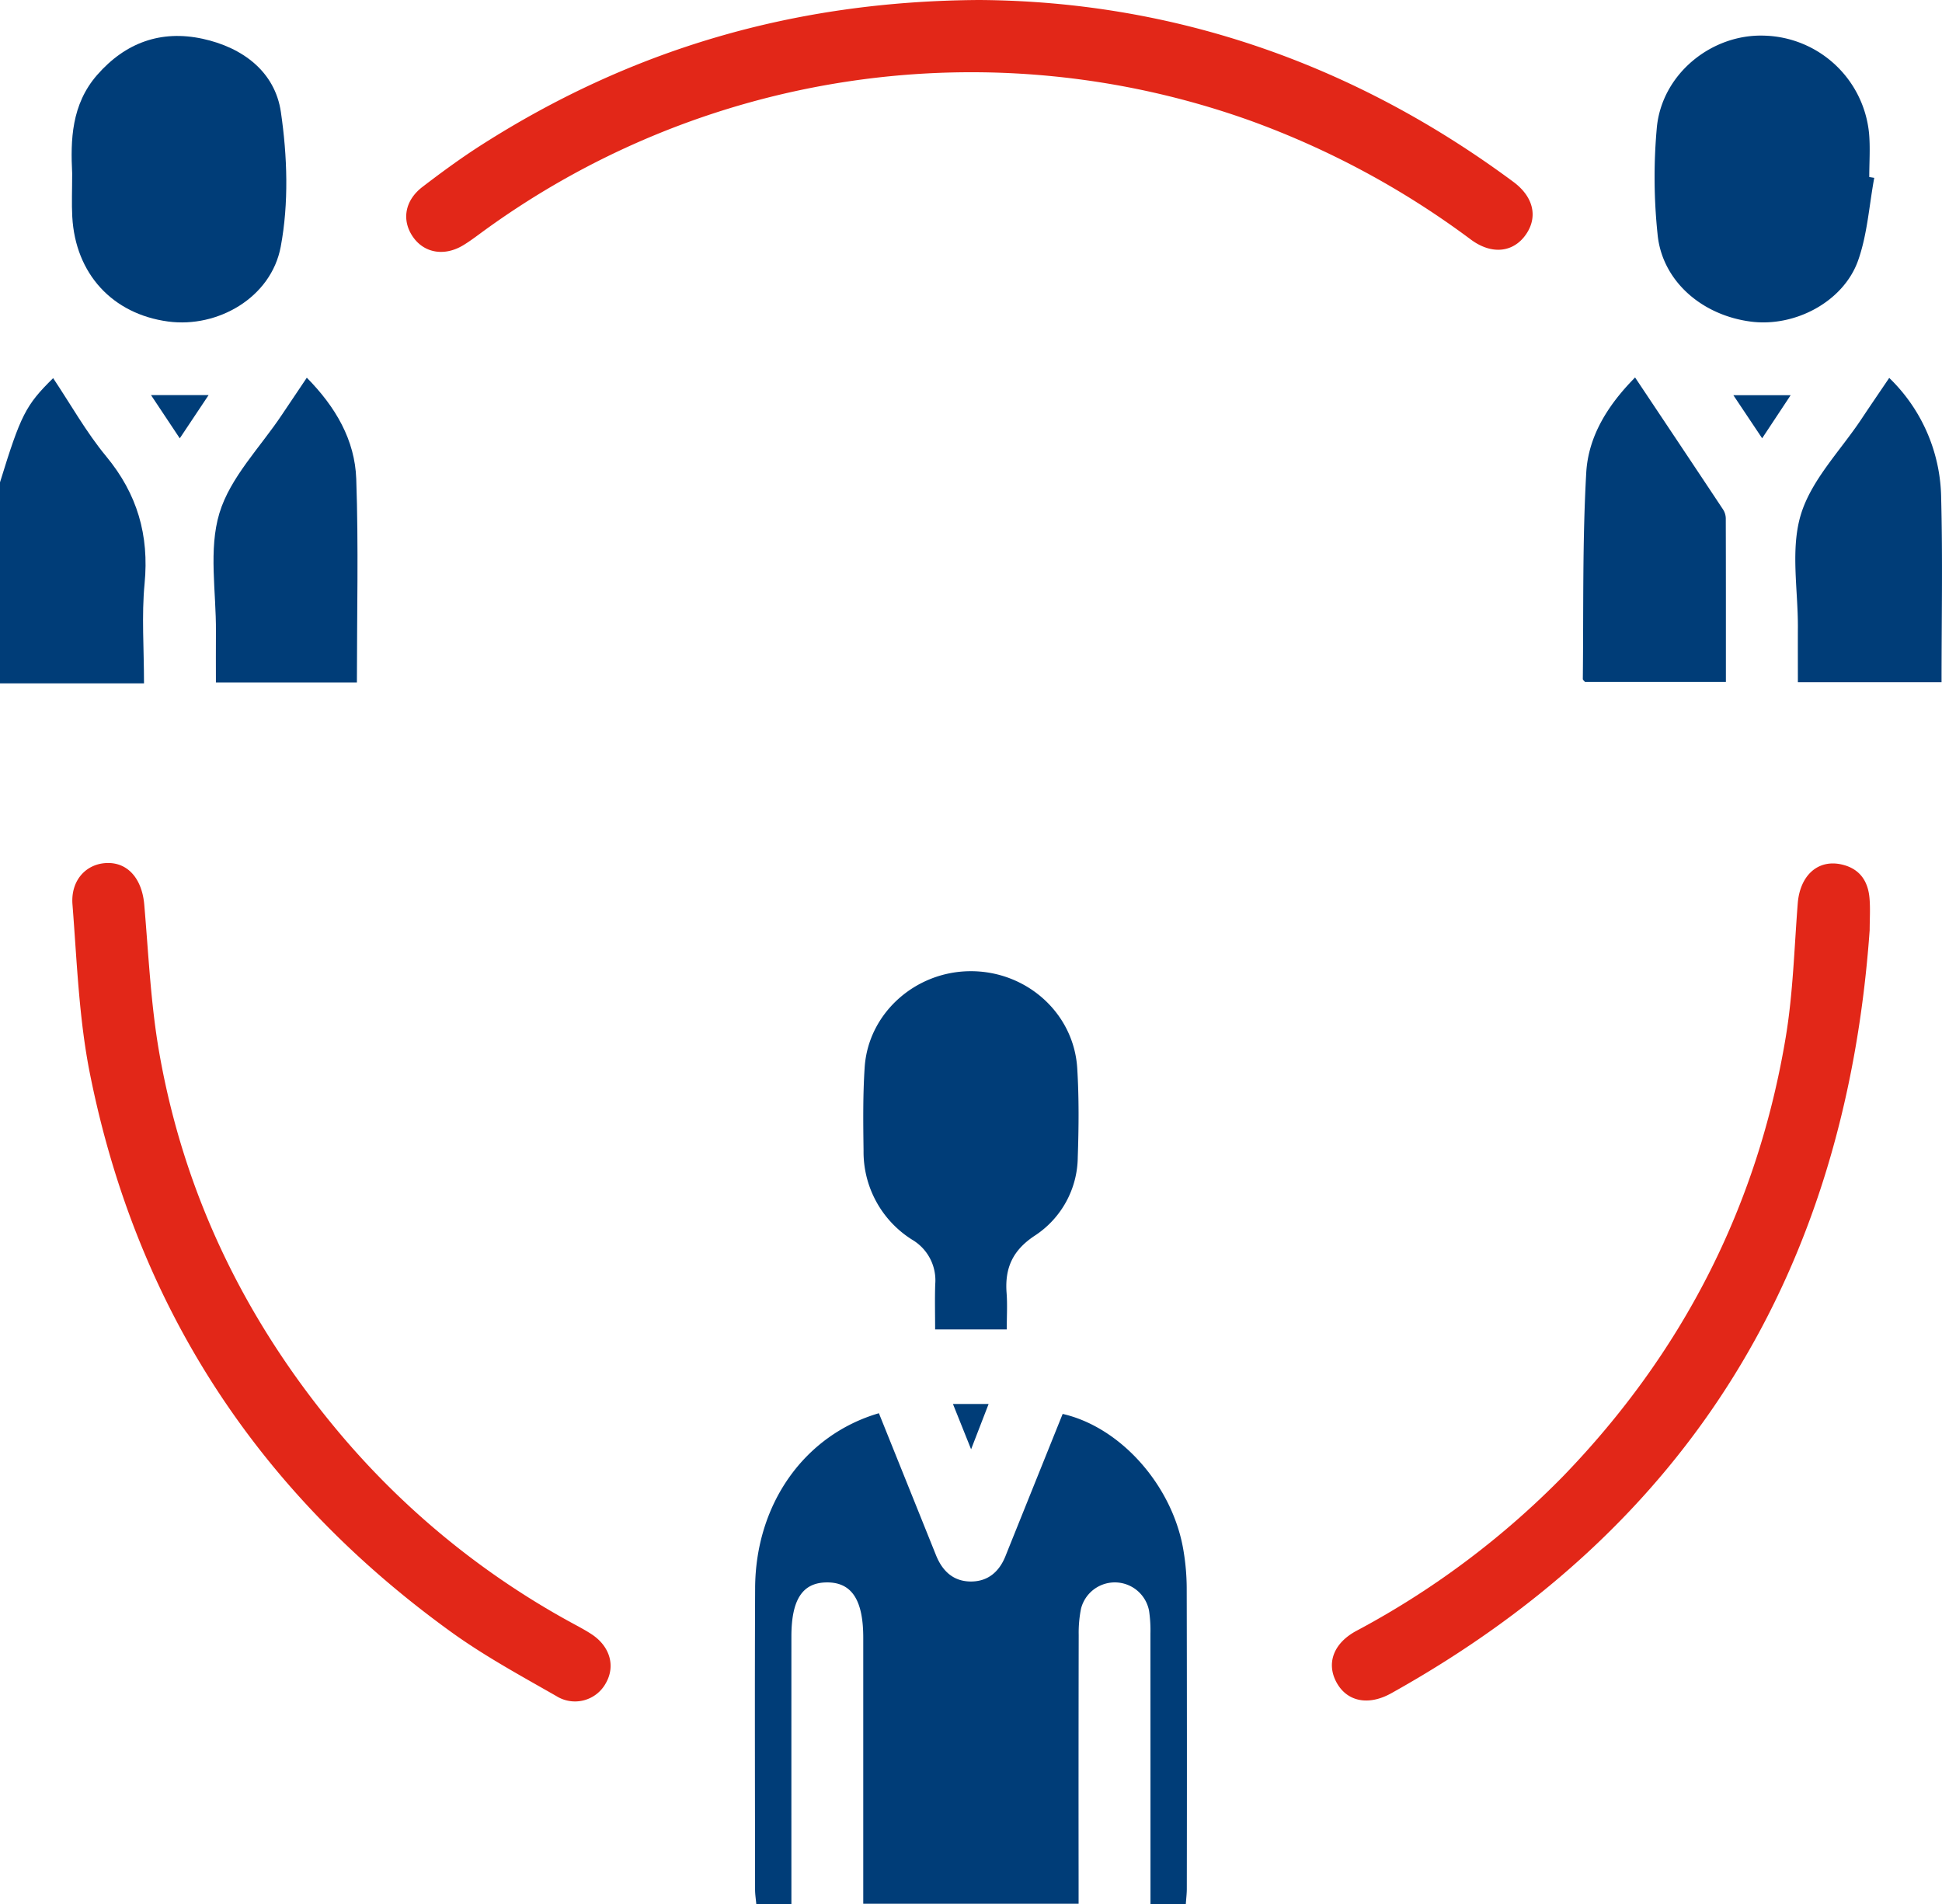 <svg xmlns="http://www.w3.org/2000/svg" width="432.873" height="424.463" viewBox="0 0 432.873 424.463">
  <g id="Referral_Schemes" data-name="Referral Schemes" transform="translate(-3536 -5560.994)">
    <path id="Path_125450" data-name="Path 125450" d="M0,107.509C4.622,92.5,5.725,90.307,11.846,84.286c3.935,5.882,7.378,12.063,11.815,17.421,6.95,8.395,9.607,17.588,8.567,28.388-.683,7.1-.129,14.328-.129,22.221H0Z" transform="translate(3536 5560.994)" fill="#003d78"/>
    <path id="Path_125451" data-name="Path 125451" d="M256.444,424.462v-4.99q0-27.678-.012-55.356a29.814,29.814,0,0,0-.3-5.049,7.77,7.77,0,0,0-15.173-.5,27.347,27.347,0,0,0-.517,5.863q-.054,27.255-.022,54.511v5.392h-48v-4.789q0-27.255,0-54.51c0-8.453-2.594-12.371-8.136-12.324-5.41.046-7.879,3.818-7.88,12.067q-.006,27.467,0,54.933v4.75h-7.818c-.1-1.131-.278-2.213-.279-3.3-.016-22.4-.09-44.792.012-67.187.086-18.744,10.988-34.119,27.588-38.975q6.354,15.785,12.722,31.628c1.446,3.615,3.948,5.928,7.915,5.881,3.766-.044,6.233-2.258,7.6-5.715q.467-1.176.94-2.349l11.784-29.287c13.062,2.973,24.662,16.19,26.96,30.65a51.813,51.813,0,0,1,.689,7.987q.081,33.593.023,67.187c0,1.092-.139,2.184-.226,3.475Z" transform="translate(3536 5560.994)" fill="#003d78"/>
    <path id="Path_125452" data-name="Path 125452" d="M218.339,0c42.675.283,83.031,13.864,119,40.542,4.455,3.3,5.509,7.769,2.817,11.685-2.752,4-7.547,4.659-12.233,1.218A190.884,190.884,0,0,0,278.709,26.9a184.634,184.634,0,0,0-171.96,25.359c-1.133.834-2.276,1.665-3.478,2.394-4.186,2.541-8.706,1.776-11.221-1.85-2.564-3.695-1.847-8.116,2.137-11.161,4.247-3.247,8.573-6.423,13.076-9.3C140.469,11.138,176.755.228,218.339,0" transform="translate(3536 5560.994)" fill="#e22718"/>
    <path id="Path_125453" data-name="Path 125453" d="M23.856,192.36c4.7-.134,7.809,3.575,8.3,9.276.956,11.061,1.443,22.224,3.363,33.127,5.48,31.13,18.8,58.779,38.888,83.144a180.747,180.747,0,0,0,53.822,44.244c1.236.67,2.476,1.345,3.649,2.117,4.106,2.7,5.353,7.1,3.146,10.926a7.825,7.825,0,0,1-11.017,2.847c-7.932-4.533-16.019-8.928-23.408-14.258-42.964-30.992-70.151-72.452-80.55-124.447-2.468-12.345-2.9-25.12-3.893-37.726-.429-5.423,3.076-9.118,7.7-9.25" transform="translate(3536 5560.994)" fill="#e22718"/>
    <path id="Path_125454" data-name="Path 125454" d="M416.746,207.365c-5.389,75.612-39.98,132.881-106.627,170.049-5.111,2.85-9.826,1.851-12.157-2.326-2.349-4.209-.852-8.741,4.326-11.552a188.738,188.738,0,0,0,46.151-34.513c26.593-27.5,43.308-60.092,49.6-97.821,1.636-9.817,1.9-19.867,2.677-29.82.484-6.231,4.475-9.893,9.769-8.7,4,.9,5.892,3.646,6.228,7.5.207,2.376.038,4.784.038,7.178" transform="translate(3536 5560.994)" fill="#e22718"/>
    <path id="Path_125455" data-name="Path 125455" d="M224.408,296.317H208.439c0-3.417-.085-6.723.021-10.023a10.5,10.5,0,0,0-5.082-9.936,23.107,23.107,0,0,1-10.891-19.873c-.081-6.194-.16-12.41.248-18.584.794-12.031,11.265-21.382,23.581-21.428,12.505-.046,23.046,9.346,23.8,21.633.407,6.6.344,13.239.118,19.848a21.114,21.114,0,0,1-9.6,17.479c-4.915,3.247-6.69,7.219-6.265,12.759.2,2.617.036,5.262.036,8.125" transform="translate(3536 5560.994)" fill="#003d78"/>
    <path id="Path_125456" data-name="Path 125456" d="M417.772,39.634c-1.139,6.152-1.531,12.568-3.59,18.4-3.262,9.231-14.1,14.918-23.9,13.651-11.068-1.43-19.861-9.193-20.812-19.516a121.957,121.957,0,0,1-.139-23.974c1.263-11.824,12.223-20.6,23.817-20.253a24.127,24.127,0,0,1,23.468,21.806c.284,3.213.043,6.472.043,9.711l1.117.18" transform="translate(3536 5560.994)" fill="#003d78"/>
    <path id="Path_125457" data-name="Path 125457" d="M16.086,38.618c-.363-7.3-.213-15.3,5.577-21.921,6.291-7.188,14.2-10.068,23.49-8.056,8.927,1.933,16.131,7.321,17.453,16.314C64.052,34.8,64.4,45.292,62.572,55,60.431,66.39,48.475,73.14,37.486,71.665,25.058,70,16.805,61.027,16.11,48.31c-.161-2.949-.024-5.914-.024-9.692" transform="translate(3536 5560.994)" fill="#003d78"/>
    <path id="Path_125458" data-name="Path 125458" d="M79.554,152.117H48.127c0-3.862-.024-7.6.005-11.335.071-8.855-1.681-18.269.778-26.407,2.414-7.99,9.114-14.687,13.942-21.946,1.768-2.658,3.561-5.3,5.538-8.24,6.458,6.554,10.714,13.9,11.018,22.547.526,14.988.146,30.009.146,45.381" transform="translate(3536 5560.994)" fill="#003d78"/>
    <path id="Path_125459" data-name="Path 125459" d="M364.459,84.133c6.715,10.06,13.185,19.736,19.618,29.437a3.784,3.784,0,0,1,.6,1.965c.036,12.075.026,24.15.026,36.472H353.3c-.181-.239-.493-.459-.49-.676.174-15.327-.1-30.679.764-45.968.449-7.971,4.653-14.926,10.889-21.23" transform="translate(3536 5560.994)" fill="#003d78"/>
    <path id="Path_125460" data-name="Path 125460" d="M432.777,152.057H400.749c0-4.149-.017-8.179,0-12.208.044-8.443-1.69-17.434.67-25.175s8.814-14.232,13.49-21.261c2-3.014,4.05-6,6.2-9.18a37.889,37.889,0,0,1,11.578,26.791c.353,13.5.087,27.026.087,41.033" transform="translate(3536 5560.994)" fill="#003d78"/>
    <path id="Path_125461" data-name="Path 125461" d="M40.07,97.7,33.657,88.06H46.5c-2.148,3.222-4.126,6.188-6.427,9.637" transform="translate(3536 5560.994)" fill="#003d78"/>
    <path id="Path_125462" data-name="Path 125462" d="M392.785,97.689l-6.416-9.6h12.767l-6.351,9.6" transform="translate(3536 5560.994)" fill="#003d78"/>
    <path id="Path_125463" data-name="Path 125463" d="M216.457,323.033l-4.042-10.089h7.946l-3.9,10.089" transform="translate(3536 5560.994)" fill="#003d78"/>
  </g>
</svg>
